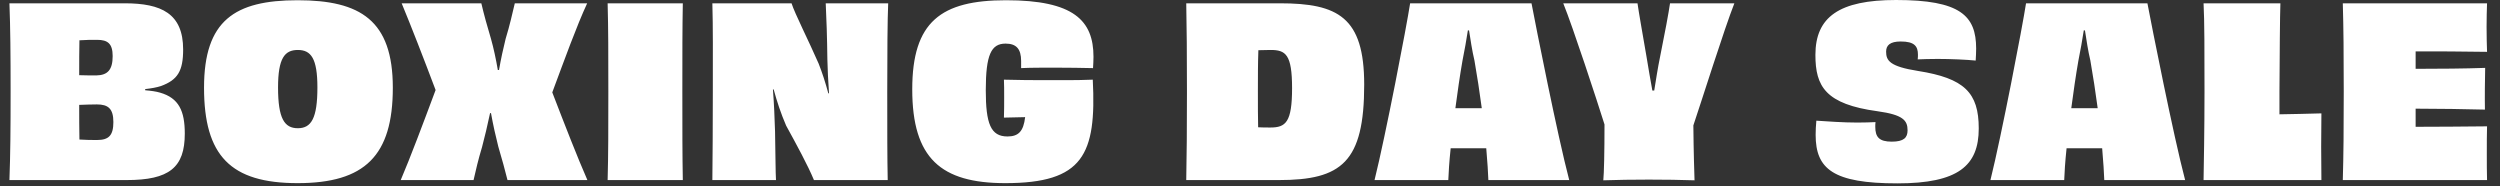 <svg xmlns="http://www.w3.org/2000/svg" fill="none" viewBox="0 0 215 16" height="16" width="215">
<rect x="0" y="0" width="215" height="16" fill="#333333" stroke="none"/>
<path fill="white" d="M8.351 12.04C9.344 12.04 9.75 11.655 9.75 10.5C9.75 9.345 9.304 8.98 8.331 8.98C7.865 8.98 7.358 9 6.811 9.02C6.811 10.074 6.811 11.108 6.831 12C7.399 12.04 7.905 12.04 8.351 12.04ZM9.689 4.824C9.689 3.75 9.263 3.426 8.351 3.426C7.885 3.426 7.378 3.426 6.831 3.466C6.811 4.297 6.811 5.372 6.811 6.466C7.358 6.486 7.844 6.486 8.29 6.486C9.243 6.466 9.689 6.02 9.689 4.824ZM12.486 7.662V7.763C12.993 7.804 13.419 7.865 13.763 7.966C15.385 8.432 15.892 9.547 15.892 11.493C15.892 14.412 14.554 15.486 10.885 15.486H0.811C0.892 13.317 0.912 11.108 0.912 7.885C0.912 4.662 0.892 2.412 0.811 0.284H10.723C13.865 0.284 15.75 1.155 15.75 4.257C15.75 6.101 15.284 6.872 13.844 7.399C13.479 7.52 13.013 7.601 12.486 7.662ZM33.783 7.541C33.783 13.399 31.371 15.75 25.594 15.75C19.837 15.75 17.547 13.399 17.547 7.541C17.547 1.764 20.182 0.02 25.594 0.02C31.006 0.02 33.783 1.764 33.783 7.541ZM25.614 11.027C26.77 11.027 27.297 10.176 27.297 7.52C27.297 5.027 26.75 4.297 25.614 4.297C24.479 4.297 23.912 5.007 23.912 7.52C23.912 10.196 24.459 11.027 25.614 11.027ZM44.273 0.284H50.496C49.584 2.25 48.57 5.068 47.496 7.946C48.59 10.784 49.644 13.5 50.516 15.486H43.645C43.422 14.595 43.178 13.703 42.854 12.608C42.631 11.736 42.408 10.743 42.226 9.73H42.145C41.922 10.784 41.678 11.818 41.455 12.649C41.131 13.723 40.928 14.595 40.726 15.486H34.462C35.293 13.54 36.388 10.621 37.462 7.743C36.408 4.946 35.374 2.291 34.543 0.284H41.395C41.617 1.237 41.901 2.27 42.226 3.345C42.449 4.135 42.651 5.068 42.813 6.02H42.915C43.077 5.088 43.28 4.155 43.482 3.345C43.847 2.149 44.05 1.216 44.273 0.284ZM58.722 15.486H52.256C52.317 13.317 52.317 11.108 52.317 7.885C52.317 4.662 52.317 2.432 52.256 0.284H58.722C58.682 2.432 58.682 4.642 58.682 7.865C58.682 11.088 58.682 13.297 58.722 15.486ZM71.012 0.284H76.384C76.323 1.601 76.303 4.642 76.303 7.865C76.303 11.25 76.303 13.561 76.343 15.486H69.999C69.492 14.25 68.499 12.426 67.607 10.804C67.161 9.77 66.817 8.736 66.533 7.682L66.472 7.703C66.573 8.98 66.614 10.115 66.654 11.311C66.695 13.419 66.695 14.858 66.735 15.486H61.263C61.283 13.419 61.303 11.128 61.303 7.885C61.303 4.662 61.323 2.372 61.263 0.284H68.073C68.337 1.135 69.594 3.608 70.404 5.473C70.708 6.243 70.992 7.115 71.235 8.027H71.296C71.215 6.932 71.174 5.939 71.154 5.108C71.134 3.324 71.073 1.419 71.012 0.284ZM87.817 5.858V5.25C87.817 4.196 87.392 3.75 86.479 3.75C85.243 3.75 84.777 4.703 84.777 7.763C84.777 10.642 85.202 11.736 86.642 11.736C87.594 11.736 88.02 11.29 88.162 10.074C87.534 10.095 86.905 10.095 86.338 10.115C86.358 9.75 86.358 8.757 86.358 8.392C86.358 7.804 86.358 7.257 86.338 6.851C87.635 6.892 88.952 6.892 89.925 6.892C91.04 6.892 92.5 6.912 93.979 6.851C94.304 13.297 93.148 15.75 86.459 15.75C80.925 15.75 78.453 13.621 78.453 7.682C78.453 1.865 80.925 0.02 86.52 0.02C92.338 0.02 94.04 1.764 94.04 4.885C94.04 5.209 94.02 5.514 94 5.858C93.067 5.838 91.912 5.818 90.756 5.818C89.642 5.818 88.588 5.818 87.817 5.858ZM109.254 10.966C110.571 10.966 111.118 10.52 111.118 7.581C111.118 4.682 110.571 4.297 109.274 4.297C108.929 4.297 108.564 4.318 108.22 4.318C108.179 5.453 108.179 6.628 108.179 7.824C108.179 9.122 108.179 10.115 108.2 10.946C108.544 10.966 108.889 10.966 109.254 10.966ZM102.017 0.284H110.064C115.071 0.284 117.321 1.48 117.321 7.277C117.321 13.946 115.375 15.486 109.983 15.486H102.017C102.058 13.338 102.078 11.128 102.078 7.905C102.078 4.682 102.058 2.351 102.017 0.284ZM126.318 9.304H127.433C127.25 7.926 127.027 6.486 126.804 5.209C126.602 4.378 126.46 3.385 126.338 2.615H126.237C126.115 3.385 125.953 4.358 125.771 5.23C125.548 6.507 125.345 7.926 125.163 9.304H126.318ZM134.953 15.486H128C127.98 14.899 127.919 13.925 127.818 12.75H126.318H124.757C124.636 13.905 124.575 14.878 124.554 15.486H118.21C119.163 11.655 120.967 2.27 121.271 0.284H131.71C132.095 2.311 133.939 11.635 134.953 15.486ZM143.622 0.284H149.156C148.304 2.432 146.277 8.878 145.629 10.784C145.649 13.115 145.71 14.878 145.73 15.507C144.676 15.466 143.034 15.446 141.798 15.446C140.581 15.446 138.919 15.466 137.885 15.507C137.946 14.878 137.987 13.074 137.987 10.703C137.338 8.635 135.271 2.331 134.44 0.284H140.825C140.926 1.014 141.27 2.96 141.595 4.845C141.757 5.818 141.939 6.912 142.102 7.784H142.264C142.406 6.912 142.568 5.838 142.77 4.865C143.156 2.98 143.52 1.014 143.622 0.284ZM162.693 12.182C163.726 12.182 164.051 11.838 164.051 11.209C164.051 10.358 163.666 9.872 161.476 9.568C156.997 8.959 156.125 7.439 156.125 4.723C156.125 1.46 158.172 9.90558e-05 163.058 9.90558e-05C168.571 9.90558e-05 169.949 1.338 169.949 4.176C169.949 4.5 169.929 4.845 169.909 5.209C169.118 5.128 167.74 5.068 166.645 5.068C165.956 5.068 165.328 5.088 164.922 5.108C164.943 4.946 164.943 4.804 164.943 4.703C164.943 3.973 164.639 3.568 163.463 3.568C162.551 3.568 162.206 3.892 162.206 4.439C162.206 5.209 162.51 5.716 164.943 6.101C168.936 6.73 170.172 7.966 170.172 11.047C170.172 14.25 168.409 15.77 163.179 15.77C157.645 15.77 156.145 14.534 156.145 11.595C156.145 11.209 156.166 10.804 156.206 10.378C157.139 10.439 158.476 10.54 159.733 10.54C160.341 10.54 160.889 10.52 161.294 10.5C161.274 10.642 161.274 10.784 161.274 10.905C161.274 11.797 161.618 12.182 162.693 12.182ZM179.286 9.304H180.401C180.218 7.926 179.995 6.486 179.772 5.209C179.57 4.378 179.428 3.385 179.306 2.615H179.205C179.083 3.385 178.921 4.358 178.739 5.23C178.516 6.507 178.313 7.926 178.13 9.304H179.286ZM187.921 15.486H180.968C180.948 14.899 180.887 13.925 180.786 12.75H179.286H177.725C177.603 13.905 177.543 14.878 177.522 15.486H171.178C172.131 11.655 173.935 2.27 174.239 0.284H184.678C185.063 2.311 186.907 11.635 187.921 15.486ZM196.033 7.905V9.831C197.107 9.811 198.404 9.79 199.641 9.75C199.641 10.723 199.621 11.676 199.621 12.608C199.621 13.581 199.641 14.534 199.641 15.486H189.506C189.526 14.29 189.587 11.128 189.587 7.885C189.587 4.541 189.587 1.743 189.506 0.284H196.114C196.073 1.378 196.053 4.622 196.033 7.905ZM201.481 0.284H213.886C213.866 0.77 213.846 1.622 213.846 2.311C213.846 3.041 213.866 3.953 213.886 4.459C211.758 4.419 209.508 4.419 207.744 4.419V5.919C209.812 5.919 211.981 5.899 213.724 5.838C213.704 6.689 213.683 8.493 213.704 9.426C212.001 9.385 209.792 9.345 207.744 9.345V10.905C209.569 10.905 211.94 10.885 213.886 10.865C213.866 11.453 213.866 12.405 213.866 13.216C213.866 13.966 213.866 14.878 213.886 15.486H201.481C201.542 13.358 201.562 11.128 201.562 7.885C201.562 4.662 201.542 2.372 201.481 0.284Z"></path>
</svg>
